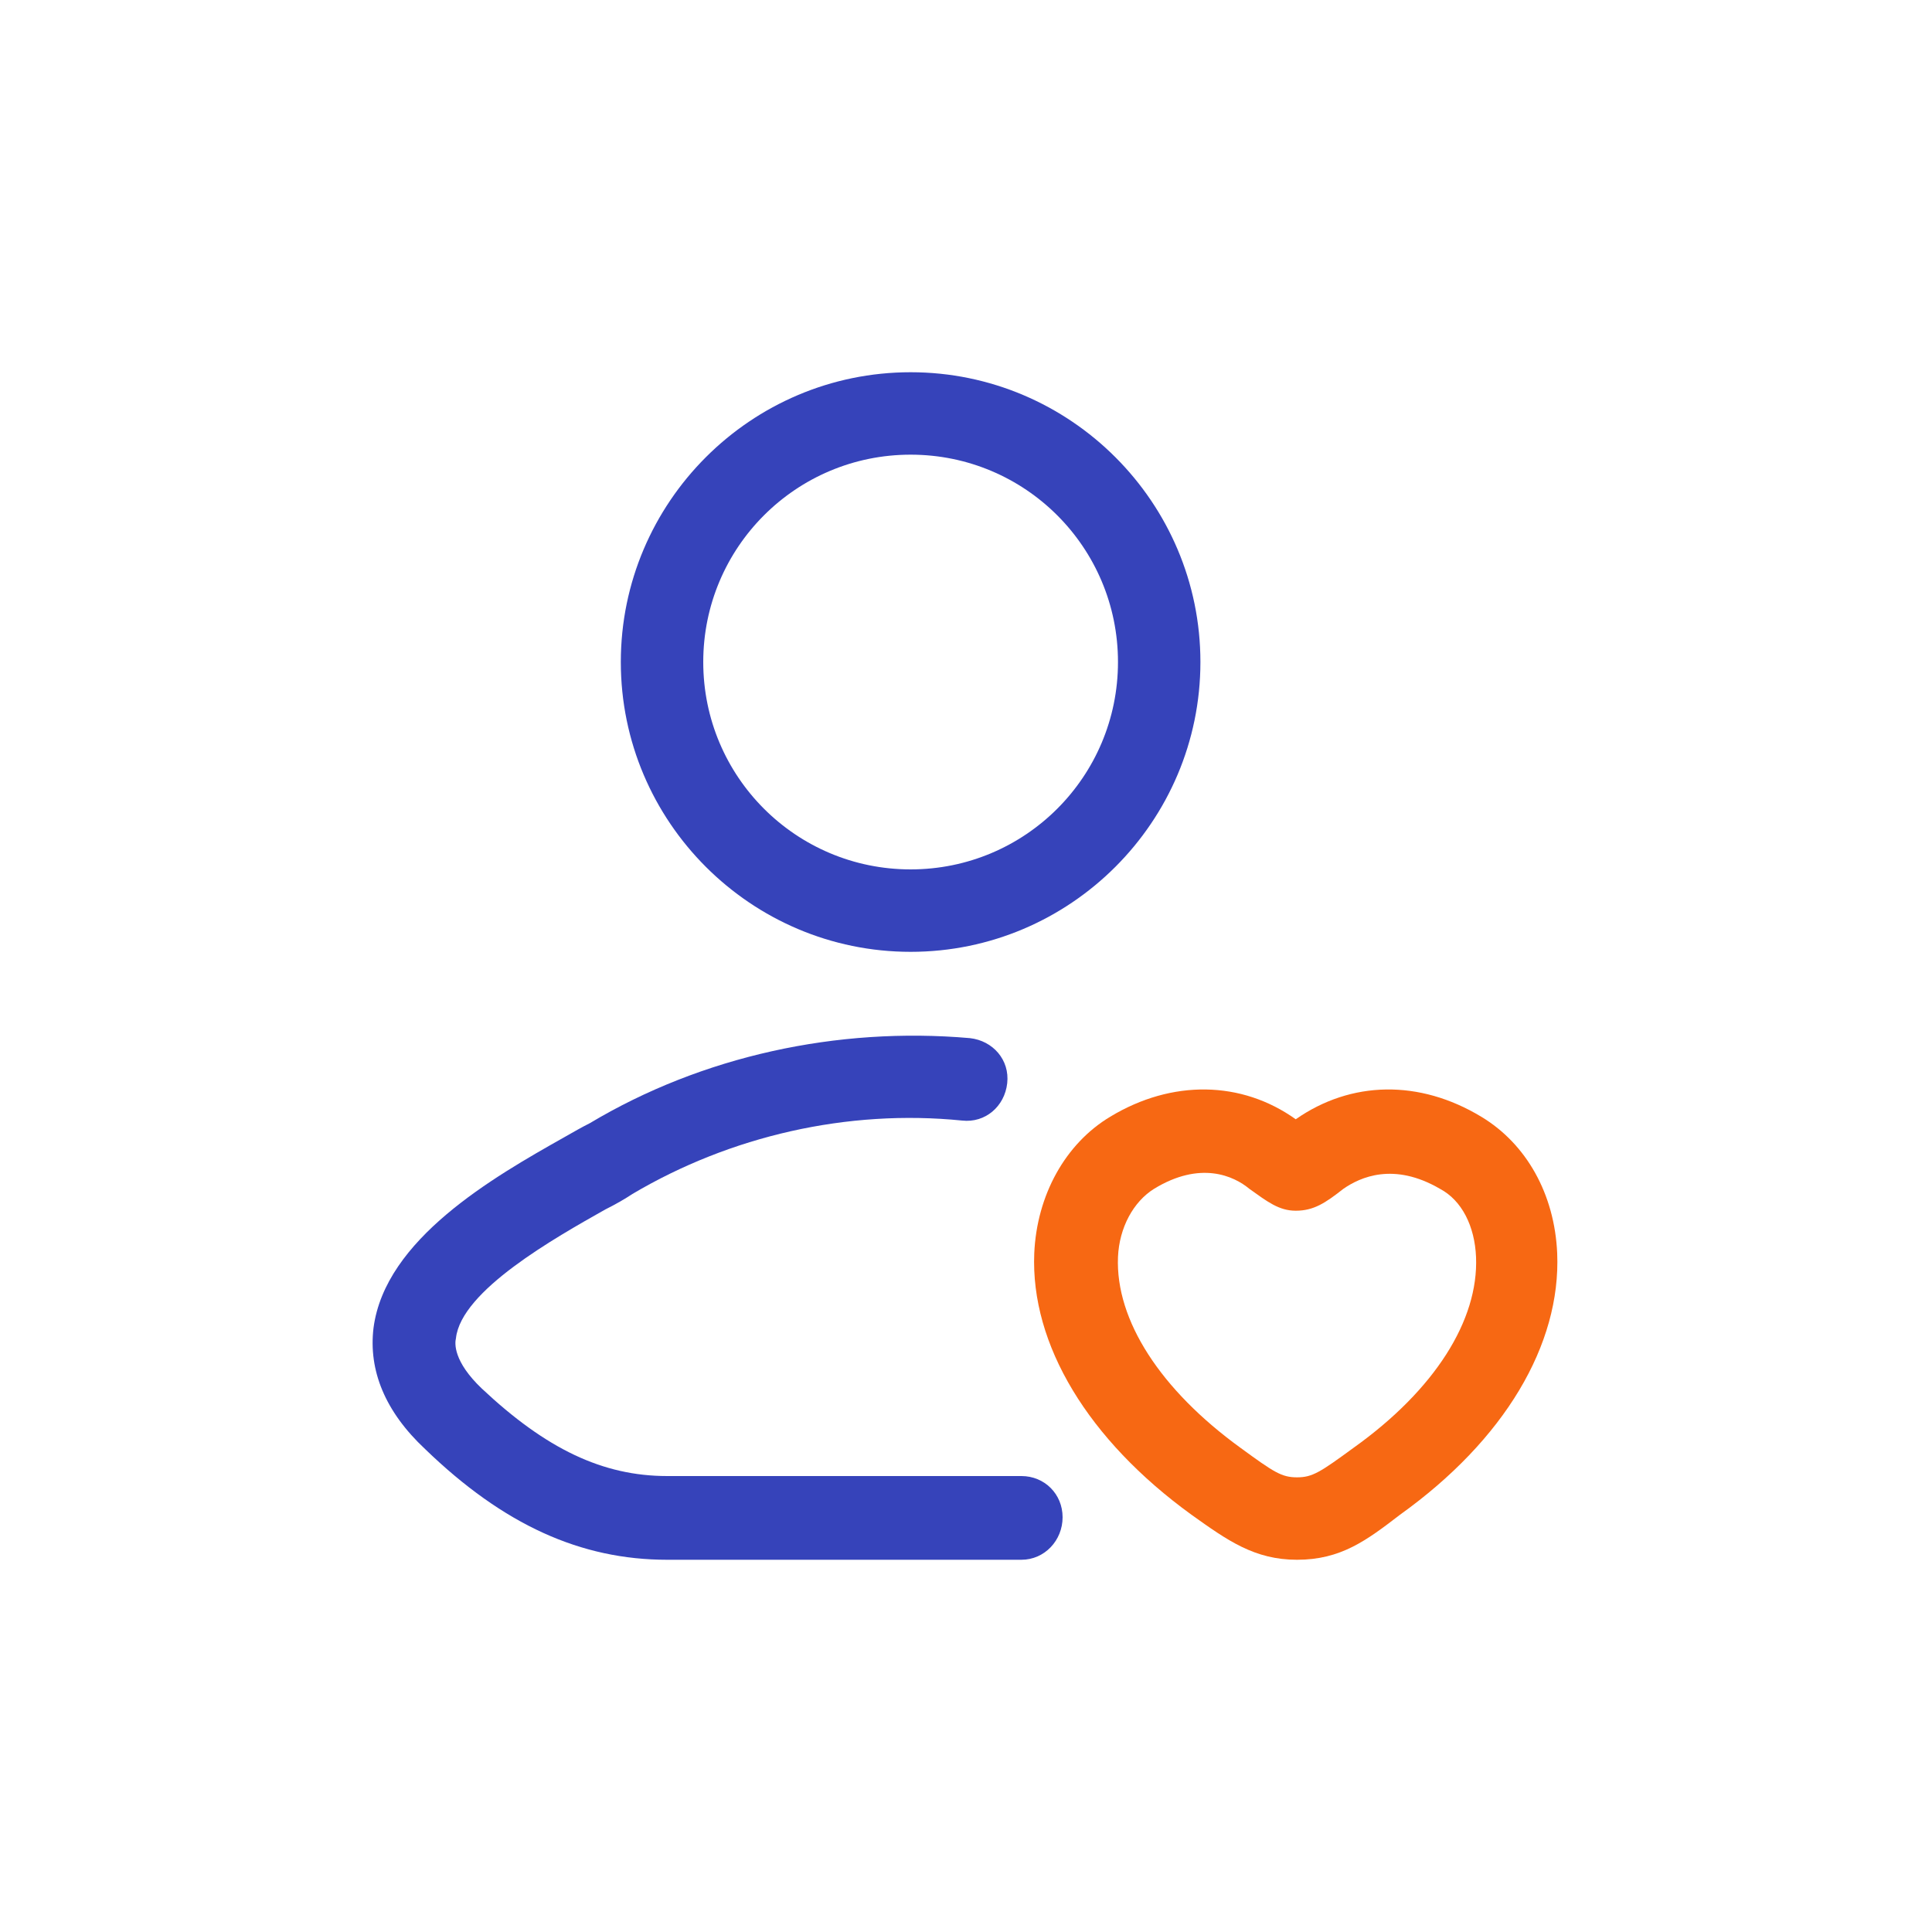 <?xml version="1.0" encoding="utf-8"?>
<!-- Generator: Adobe Illustrator 28.5.0, SVG Export Plug-In . SVG Version: 9.03 Build 54727)  -->
<svg version="1.1" id="Layer_1" xmlns="http://www.w3.org/2000/svg" xmlns:xlink="http://www.w3.org/1999/xlink" x="0px" y="0px"
	 viewBox="0 0 150 150" style="enable-background:new 0 0 150 150;" xml:space="preserve">
<style type="text/css">
	.st0{fill:#3643BA;}
	.st1{fill:#F76813;}
</style>
<g>
	<g>
		<path class="st0" d="M79.3,121.1H51.8c-6.7,0-12.7-2.7-18.8-8.6c-3.1-2.9-4.4-6.1-4-9.4c0.9-6.9,9.3-11.7,14.8-14.8
			c0.7-0.4,1.4-0.8,2-1.1c8.7-5.2,19.2-7.5,29.5-6.6c1.8,0.2,3.1,1.7,2.9,3.5c-0.2,1.8-1.7,3.1-3.5,2.9c-8.9-0.9-18,1.2-25.6,5.7
			c-0.6,0.4-1.3,0.8-2.1,1.2c-3.9,2.2-11.2,6.3-11.6,10c-0.1,0.4-0.2,1.8,2,3.9c5,4.7,9.4,6.8,14.4,6.8h27.5c1.8,0,3.2,1.4,3.2,3.2
			S81.1,121.1,79.3,121.1z"/>
	</g>
	<g>
		<path class="st0" d="M70.7,73.9c-12.4,0-22.5-10.1-22.5-22.5s10.1-22.5,22.5-22.5c12.4,0,22.5,10.1,22.5,22.5S83.1,73.9,70.7,73.9
			z M70.7,35.3c-8.9,0-16.1,7.2-16.1,16.1s7.2,16.1,16.1,16.1c8.9,0,16.1-7.2,16.1-16.1S79.6,35.3,70.7,35.3z"/>
	</g>
	<g>
		<path class="st1" d="M100.7,121.1c-3.3,0-5.4-1.5-8.2-3.5c-8-5.8-12.5-13.2-12.2-20.3c0.2-4.5,2.4-8.5,5.9-10.6l0,0
			c4.8-2.9,10.2-2.8,14.4,0.2c4.3-3,9.6-3.1,14.4-0.2c3.5,2.1,5.7,6,5.9,10.6c0.3,7.1-4.1,14.5-12.2,20.3
			C106.1,119.6,104.1,121.1,100.7,121.1z M89.6,92.3L89.6,92.3c-1.6,1-2.7,3-2.8,5.3c-0.2,4.9,3.3,10.3,9.5,14.8
			c2.6,1.9,3.2,2.3,4.4,2.3s1.8-0.4,4.4-2.3c6.3-4.5,9.7-9.9,9.5-14.8c-0.1-2.4-1.1-4.4-2.8-5.3c-3.6-2.1-6.2-0.9-7.5,0
			c-1.4,1.1-2.3,1.7-3.7,1.7c-1.3,0-2.2-0.7-3.6-1.7C95.8,91.3,93.2,90.1,89.6,92.3z"/>
	</g>
</g>
</svg>
